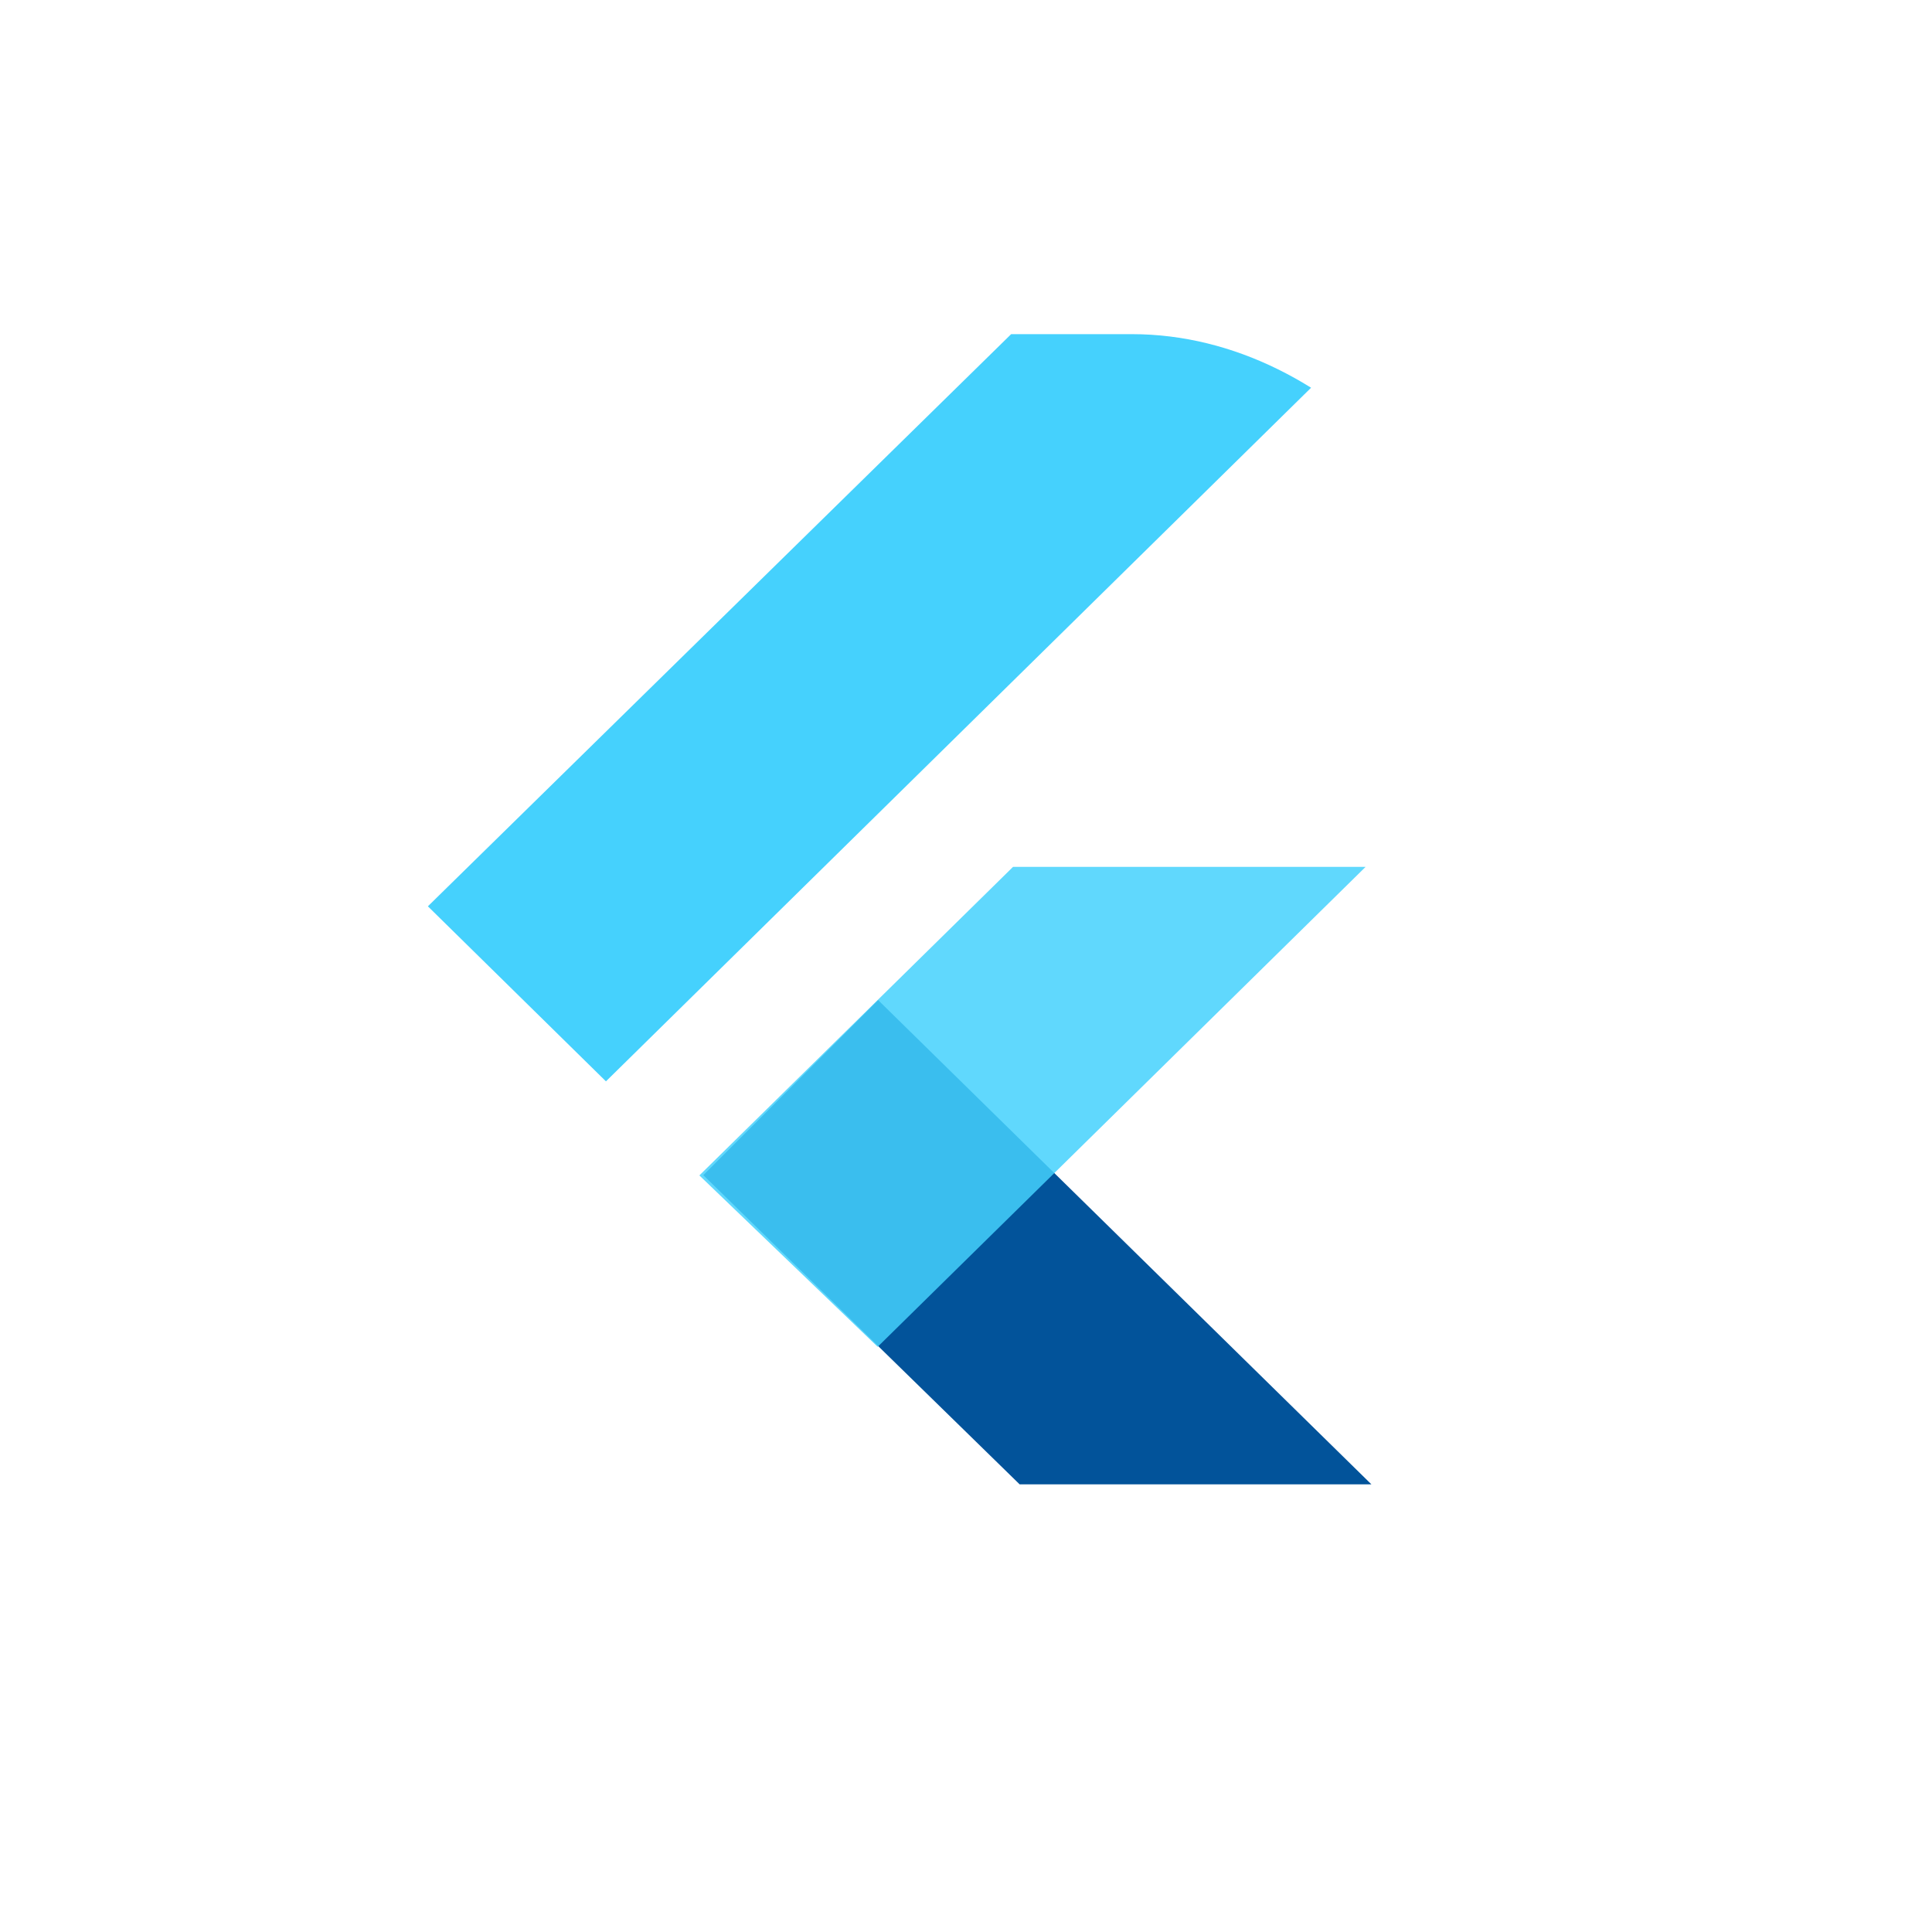 <svg width="129" height="129" viewBox="0 0 129 129" fill="none" xmlns="http://www.w3.org/2000/svg">
<g filter="url(#filter0_d_614_64)">
<rect x="0.57" y="0.312" width="120" height="120" rx="25" fill="white"/>
<g clip-path="url(#clip0_614_64)">
<path fill-rule="evenodd" clip-rule="evenodd" d="M64.082 95.111L42.958 74.465L54.635 62.779L87.57 95.111H64.082Z" fill="#02539A"/>
<path fill-rule="evenodd" clip-rule="evenodd" d="M42.697 74.482L63.639 53.883H87.18L54.602 85.927L42.697 74.482Z" fill="#45D1FD" fill-opacity="0.85"/>
<path fill-rule="evenodd" clip-rule="evenodd" d="M24.57 56.515L36.459 68.202L87.179 18.311H63.515L24.57 56.515Z" fill="#45D1FD"/>
</g>
</g>
<defs>
<filter id="filter0_d_614_64" x="0.57" y="0.312" width="128" height="128" filterUnits="userSpaceOnUse" color-interpolation-filters="sRGB">
<feFlood flood-opacity="0" result="BackgroundImageFix"/>
<feColorMatrix in="SourceAlpha" type="matrix" values="0 0 0 0 0 0 0 0 0 0 0 0 0 0 0 0 0 0 127 0" result="hardAlpha"/>
<feOffset dx="4" dy="4"/>
<feGaussianBlur stdDeviation="2"/>
<feComposite in2="hardAlpha" operator="out"/>
<feColorMatrix type="matrix" values="0 0 0 0 0 0 0 0 0 0 0 0 0 0 0 0 0 0 0.25 0"/>
<feBlend mode="normal" in2="BackgroundImageFix" result="effect1_dropShadow_614_64"/>
<feBlend mode="normal" in="SourceGraphic" in2="effect1_dropShadow_614_64" result="shape"/>
</filter>
<clipPath id="clip0_614_64">
<rect x="24.57" y="18.311" width="72" height="96" rx="25" fill="white"/>
</clipPath>
</defs>
</svg>

